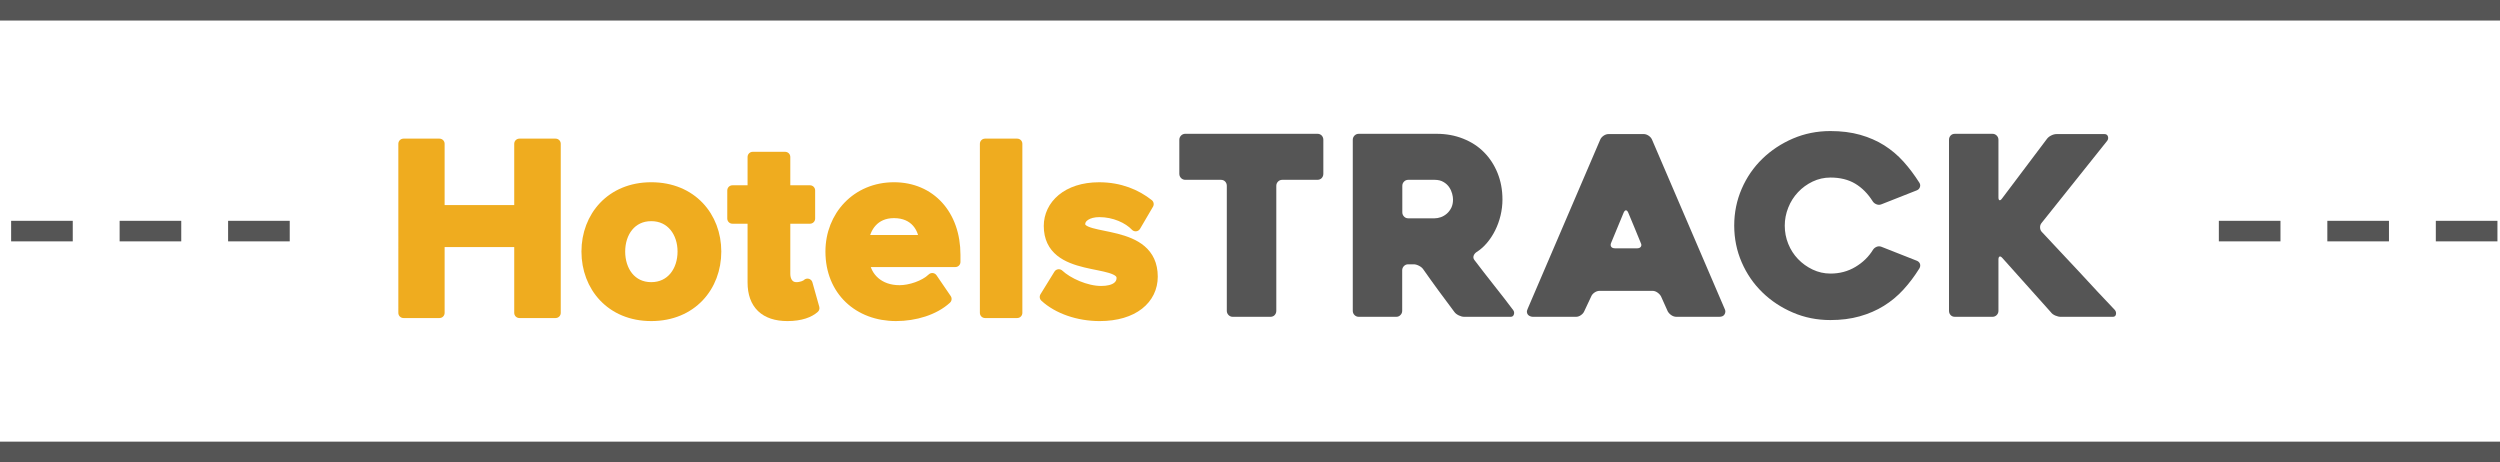 <?xml version="1.0" encoding="utf-8"?>
<!-- Generator: Adobe Illustrator 15.1.0, SVG Export Plug-In . SVG Version: 6.00 Build 0)  -->
<!DOCTYPE svg PUBLIC "-//W3C//DTD SVG 1.1//EN" "http://www.w3.org/Graphics/SVG/1.1/DTD/svg11.dtd">
<svg version="1.1" id="Layer_1" xmlns="http://www.w3.org/2000/svg" xmlns:xlink="http://www.w3.org/1999/xlink" x="0px" y="0px"
	 width="243.409px" height="45px" viewBox="24.148 0 243.409 45" enable-background="new 24.148 0 243.409 45" xml:space="preserve"
	>
<g id="Layer_1_1_">
	<g>
		<rect x="24.148" fill="#555555" width="243.409" height="2"/>
		<rect x="24.148" y="43" fill="#555555" width="243.409" height="2"/>
		<g>
			<g>
				<rect x="25.232" y="21.5" fill="#555555" width="6" height="2"/>
				<rect x="35.795" y="21.5" fill="#555555" width="6" height="2"/>
				<rect x="46.357" y="21.5" fill="#555555" width="6" height="2"/>
			</g>
			<g>
				<rect x="240.183" y="21.5" fill="#555555" width="6" height="2"/>
				<rect x="250.746" y="21.5" fill="#555555" width="6" height="2"/>
				<rect x="261.308" y="21.5" fill="#555555" width="6" height="2"/>
			</g>
		</g>
		<g>
			<path fill="#555555" d="M152.403,17.508h-3.405c-0.162,0-0.302,0.057-0.414,0.17c-0.113,0.113-0.17,0.252-0.17,0.414v12.17
				c0,0.162-0.054,0.299-0.158,0.414c-0.104,0.113-0.248,0.17-0.426,0.17h-3.652c-0.162,0-0.299-0.057-0.412-0.17
				c-0.112-0.115-0.172-0.252-0.172-0.414v-12.17c0-0.162-0.053-0.301-0.158-0.414c-0.104-0.113-0.246-0.17-0.426-0.17h-3.455
				c-0.162,0-0.301-0.057-0.414-0.17c-0.11-0.113-0.17-0.252-0.17-0.414v-3.313c0-0.16,0.06-0.299,0.17-0.414
				c0.113-0.111,0.252-0.17,0.414-0.17h12.854c0.18,0,0.316,0.059,0.426,0.17c0.104,0.115,0.158,0.254,0.158,0.414v3.313
				c0,0.162-0.057,0.299-0.158,0.414C152.724,17.451,152.583,17.508,152.403,17.508z"/>
			<path fill="#555555" d="M160.091,30.846h-3.646c-0.161,0-0.303-0.057-0.416-0.17c-0.112-0.113-0.17-0.252-0.17-0.414v-16.65
				c0-0.16,0.058-0.299,0.17-0.414c0.111-0.111,0.253-0.17,0.414-0.17h7.565c0.941,0,1.812,0.158,2.604,0.477
				c0.794,0.316,1.476,0.758,2.031,1.326c0.562,0.568,0.998,1.24,1.313,2.02c0.315,0.78,0.476,1.641,0.476,2.582
				c0,0.52-0.063,1.033-0.185,1.545c-0.121,0.51-0.297,0.994-0.522,1.447c-0.228,0.455-0.492,0.865-0.804,1.229
				c-0.309,0.365-0.655,0.67-1.047,0.914c-0.129,0.1-0.215,0.215-0.256,0.355c-0.039,0.139-0.013,0.27,0.086,0.398
				c0.617,0.814,1.267,1.648,1.946,2.51c0.683,0.857,1.289,1.646,1.823,2.358c0.1,0.129,0.121,0.271,0.072,0.429
				c-0.049,0.151-0.151,0.229-0.313,0.229h-4.526c-0.162,0-0.336-0.047-0.521-0.135c-0.188-0.09-0.328-0.197-0.428-0.33
				c-0.517-0.68-1.027-1.371-1.537-2.068c-0.511-0.695-1.015-1.402-1.517-2.117c-0.097-0.131-0.231-0.238-0.41-0.326
				c-0.178-0.092-0.348-0.137-0.51-0.137h-0.531c-0.161,0-0.301,0.059-0.411,0.17c-0.111,0.113-0.171,0.252-0.171,0.414v3.945
				c0,0.16-0.059,0.301-0.172,0.412C160.39,30.79,160.255,30.846,160.091,30.846z M161.259,21.256h2.568
				c0.19,0,0.395-0.037,0.604-0.109c0.211-0.074,0.402-0.188,0.582-0.342c0.179-0.154,0.322-0.344,0.438-0.572
				c0.11-0.227,0.168-0.494,0.168-0.803c0-0.162-0.025-0.352-0.084-0.572c-0.06-0.219-0.152-0.43-0.291-0.633
				c-0.14-0.203-0.32-0.373-0.56-0.51c-0.231-0.139-0.521-0.207-0.856-0.207h-2.566c-0.16,0-0.299,0.057-0.41,0.17
				c-0.111,0.113-0.17,0.252-0.17,0.414v2.58c0,0.162,0.059,0.299,0.17,0.414C160.96,21.199,161.097,21.256,161.259,21.256z"/>
			<path fill="#555555" d="M179.955,13.588c0.063-0.146,0.174-0.271,0.328-0.377c0.151-0.105,0.317-0.158,0.497-0.158h3.406
				c0.162,0,0.319,0.053,0.478,0.158c0.156,0.105,0.264,0.23,0.328,0.377l7.104,16.551c0.063,0.146,0.053,0.301-0.037,0.463
				c-0.088,0.162-0.265,0.244-0.521,0.244h-4.162c-0.178,0-0.344-0.053-0.498-0.158c-0.154-0.104-0.271-0.229-0.354-0.377
				l-0.655-1.459c-0.082-0.145-0.199-0.27-0.355-0.377c-0.151-0.105-0.313-0.158-0.475-0.158h-5.136
				c-0.18,0-0.346,0.055-0.498,0.158c-0.153,0.105-0.266,0.23-0.327,0.377l-0.685,1.459c-0.063,0.146-0.175,0.271-0.328,0.377
				c-0.153,0.106-0.313,0.158-0.476,0.158h-4.188c-0.08,0-0.166-0.016-0.257-0.049c-0.09-0.033-0.161-0.082-0.222-0.146
				c-0.057-0.063-0.092-0.146-0.105-0.242c-0.016-0.1,0.008-0.213,0.071-0.344L179.955,13.588z M181.388,24.176h2.166
				c0.162,0,0.281-0.051,0.355-0.158c0.069-0.104,0.065-0.229-0.015-0.377c-0.162-0.404-0.356-0.879-0.584-1.424
				c-0.229-0.543-0.438-1.049-0.633-1.521c-0.064-0.145-0.14-0.219-0.222-0.219c-0.08,0-0.151,0.074-0.22,0.219l-1.22,2.945
				c-0.063,0.146-0.063,0.271,0,0.377C181.089,24.125,181.21,24.176,181.388,24.176z"/>
			<path fill="#555555" d="M211.033,26.123c-0.474,0.762-0.99,1.451-1.56,2.072c-0.565,0.621-1.205,1.15-1.91,1.586
				c-0.705,0.438-1.487,0.775-2.351,1.018c-0.858,0.242-1.812,0.363-2.849,0.363c-1.299,0-2.519-0.242-3.649-0.73
				c-1.137-0.486-2.131-1.143-2.979-1.971c-0.853-0.828-1.521-1.801-2.008-2.922c-0.485-1.119-0.729-2.313-0.729-3.578
				s0.244-2.457,0.729-3.578c0.485-1.119,1.155-2.092,2.008-2.92s1.847-1.486,2.979-1.973c1.134-0.487,2.354-0.73,3.649-0.73
				c1.067,0,2.035,0.123,2.896,0.365c0.859,0.244,1.642,0.584,2.337,1.021c0.696,0.439,1.325,0.971,1.889,1.596
				c0.56,0.625,1.072,1.311,1.545,2.057c0.08,0.129,0.099,0.268,0.05,0.414c-0.05,0.145-0.146,0.252-0.293,0.314l-3.455,1.363
				c-0.162,0.066-0.324,0.066-0.486,0c-0.162-0.064-0.283-0.162-0.365-0.291c-0.471-0.746-1.036-1.318-1.702-1.717
				c-0.664-0.396-1.47-0.596-2.407-0.596c-0.617,0-1.197,0.131-1.74,0.391c-0.543,0.26-1.019,0.605-1.424,1.037
				c-0.406,0.432-0.725,0.932-0.949,1.5c-0.228,0.57-0.34,1.156-0.34,1.758c0,0.617,0.112,1.207,0.34,1.77s0.543,1.055,0.949,1.477
				c0.405,0.424,0.881,0.766,1.424,1.025c0.543,0.259,1.123,0.391,1.74,0.391c0.894,0,1.698-0.215,2.422-0.646
				c0.722-0.43,1.293-0.984,1.715-1.668c0.082-0.129,0.199-0.227,0.354-0.291c0.151-0.064,0.313-0.064,0.476,0l3.455,1.363
				c0.146,0.064,0.244,0.166,0.293,0.303C211.13,25.836,211.112,25.979,211.033,26.123z"/>
			<path fill="#555555" d="M223.835,30.406l-4.724-5.281c-0.112-0.129-0.207-0.178-0.278-0.146
				c-0.074,0.033-0.109,0.131-0.109,0.293v4.99c0,0.162-0.057,0.299-0.17,0.414c-0.112,0.113-0.252,0.17-0.414,0.17h-3.646
				c-0.184,0-0.322-0.057-0.427-0.17c-0.106-0.115-0.157-0.252-0.157-0.414v-16.65c0-0.16,0.051-0.299,0.157-0.414
				c0.104-0.111,0.243-0.17,0.427-0.17h3.646c0.162,0,0.302,0.059,0.414,0.17c0.113,0.115,0.17,0.254,0.17,0.414v5.6
				c0,0.162,0.031,0.256,0.102,0.281c0.063,0.023,0.146-0.029,0.241-0.158l4.382-5.818c0.098-0.129,0.23-0.238,0.413-0.328
				c0.179-0.09,0.354-0.135,0.532-0.135h4.648c0.178,0,0.293,0.078,0.342,0.232c0.047,0.154,0.023,0.295-0.074,0.426l-6.396,8.008
				c-0.102,0.129-0.146,0.279-0.136,0.451c0.011,0.17,0.067,0.313,0.185,0.426c0.554,0.6,1.138,1.225,1.754,1.875
				c0.615,0.648,1.229,1.301,1.836,1.959c0.607,0.656,1.21,1.307,1.802,1.947c0.594,0.641,1.155,1.236,1.69,1.789
				c0.113,0.129,0.153,0.274,0.121,0.438c-0.031,0.162-0.138,0.242-0.313,0.242h-5.039c-0.179,0-0.358-0.039-0.547-0.121
				C224.074,30.643,223.931,30.539,223.835,30.406z"/>
		</g>
	</g>
</g>
<g id="Layer_3">
	<g>
		<path fill="#EFAC1F" stroke="#EFAC1F" stroke-linecap="round" stroke-linejoin="round" d="M74.715,30.465v-6.913h-7.777v6.913
			h-3.506V13.998h3.506v6.468h7.777v-6.468h3.53v16.467H74.715z"/>
		<path fill="#EFAC1F" stroke="#EFAC1F" stroke-linecap="round" stroke-linejoin="round" d="M81.26,24.49
			c0-3.382,2.37-6.246,6.296-6.246c3.95,0,6.32,2.864,6.32,6.246c0,3.407-2.37,6.271-6.32,6.271
			C83.63,30.761,81.26,27.897,81.26,24.49z M90.617,24.49c0-1.852-1.111-3.457-3.062-3.457c-1.951,0-3.037,1.605-3.037,3.457
			c0,1.876,1.087,3.481,3.037,3.481C89.505,27.971,90.617,26.367,90.617,24.49z"/>
		<path fill="#EFAC1F" stroke="#EFAC1F" stroke-linecap="round" stroke-linejoin="round" d="M97.434,27.502v-6.221h-1.976V18.54
			h1.976v-3.259h3.16v3.259h2.419v2.741h-2.419v5.382c0,0.741,0.395,1.309,1.086,1.309c0.469,0,0.914-0.173,1.086-0.346l0.667,2.37
			c-0.469,0.419-1.309,0.765-2.617,0.765C98.618,30.761,97.434,29.625,97.434,27.502z"/>
		<path fill="#EFAC1F" stroke="#EFAC1F" stroke-linecap="round" stroke-linejoin="round" d="M105.015,24.49
			c0-3.457,2.543-6.246,6.172-6.246c3.556,0,5.975,2.666,5.975,6.567v0.691h-8.863c0.198,1.506,1.407,2.765,3.433,2.765
			c1.012,0,2.419-0.444,3.185-1.185l1.383,2.024c-1.186,1.085-3.062,1.654-4.913,1.654C107.755,30.761,105.015,28.317,105.015,24.49
			z M111.187,20.737c-1.95,0-2.789,1.457-2.938,2.642h5.876C114.051,22.244,113.261,20.737,111.187,20.737z"/>
		<path fill="#EFAC1F" stroke="#EFAC1F" stroke-linecap="round" stroke-linejoin="round" d="M120.053,30.465V13.998h3.135v16.467
			H120.053z"/>
		<path fill="#EFAC1F" stroke="#EFAC1F" stroke-linecap="round" stroke-linejoin="round" d="M125.88,28.91l1.356-2.198
			c0.864,0.815,2.642,1.63,4.123,1.63c1.358,0,2-0.543,2-1.284c0-1.975-7.086-0.37-7.086-5.061c0-2,1.753-3.752,4.89-3.752
			c2.023,0,3.629,0.691,4.813,1.629l-1.259,2.148c-0.717-0.766-2.074-1.383-3.531-1.383c-1.137,0-1.876,0.519-1.876,1.185
			c0,1.778,7.062,0.296,7.062,5.111c0,2.172-1.853,3.826-5.16,3.826C129.139,30.761,127.139,30.07,125.88,28.91z"/>
	</g>
</g>
</svg>
